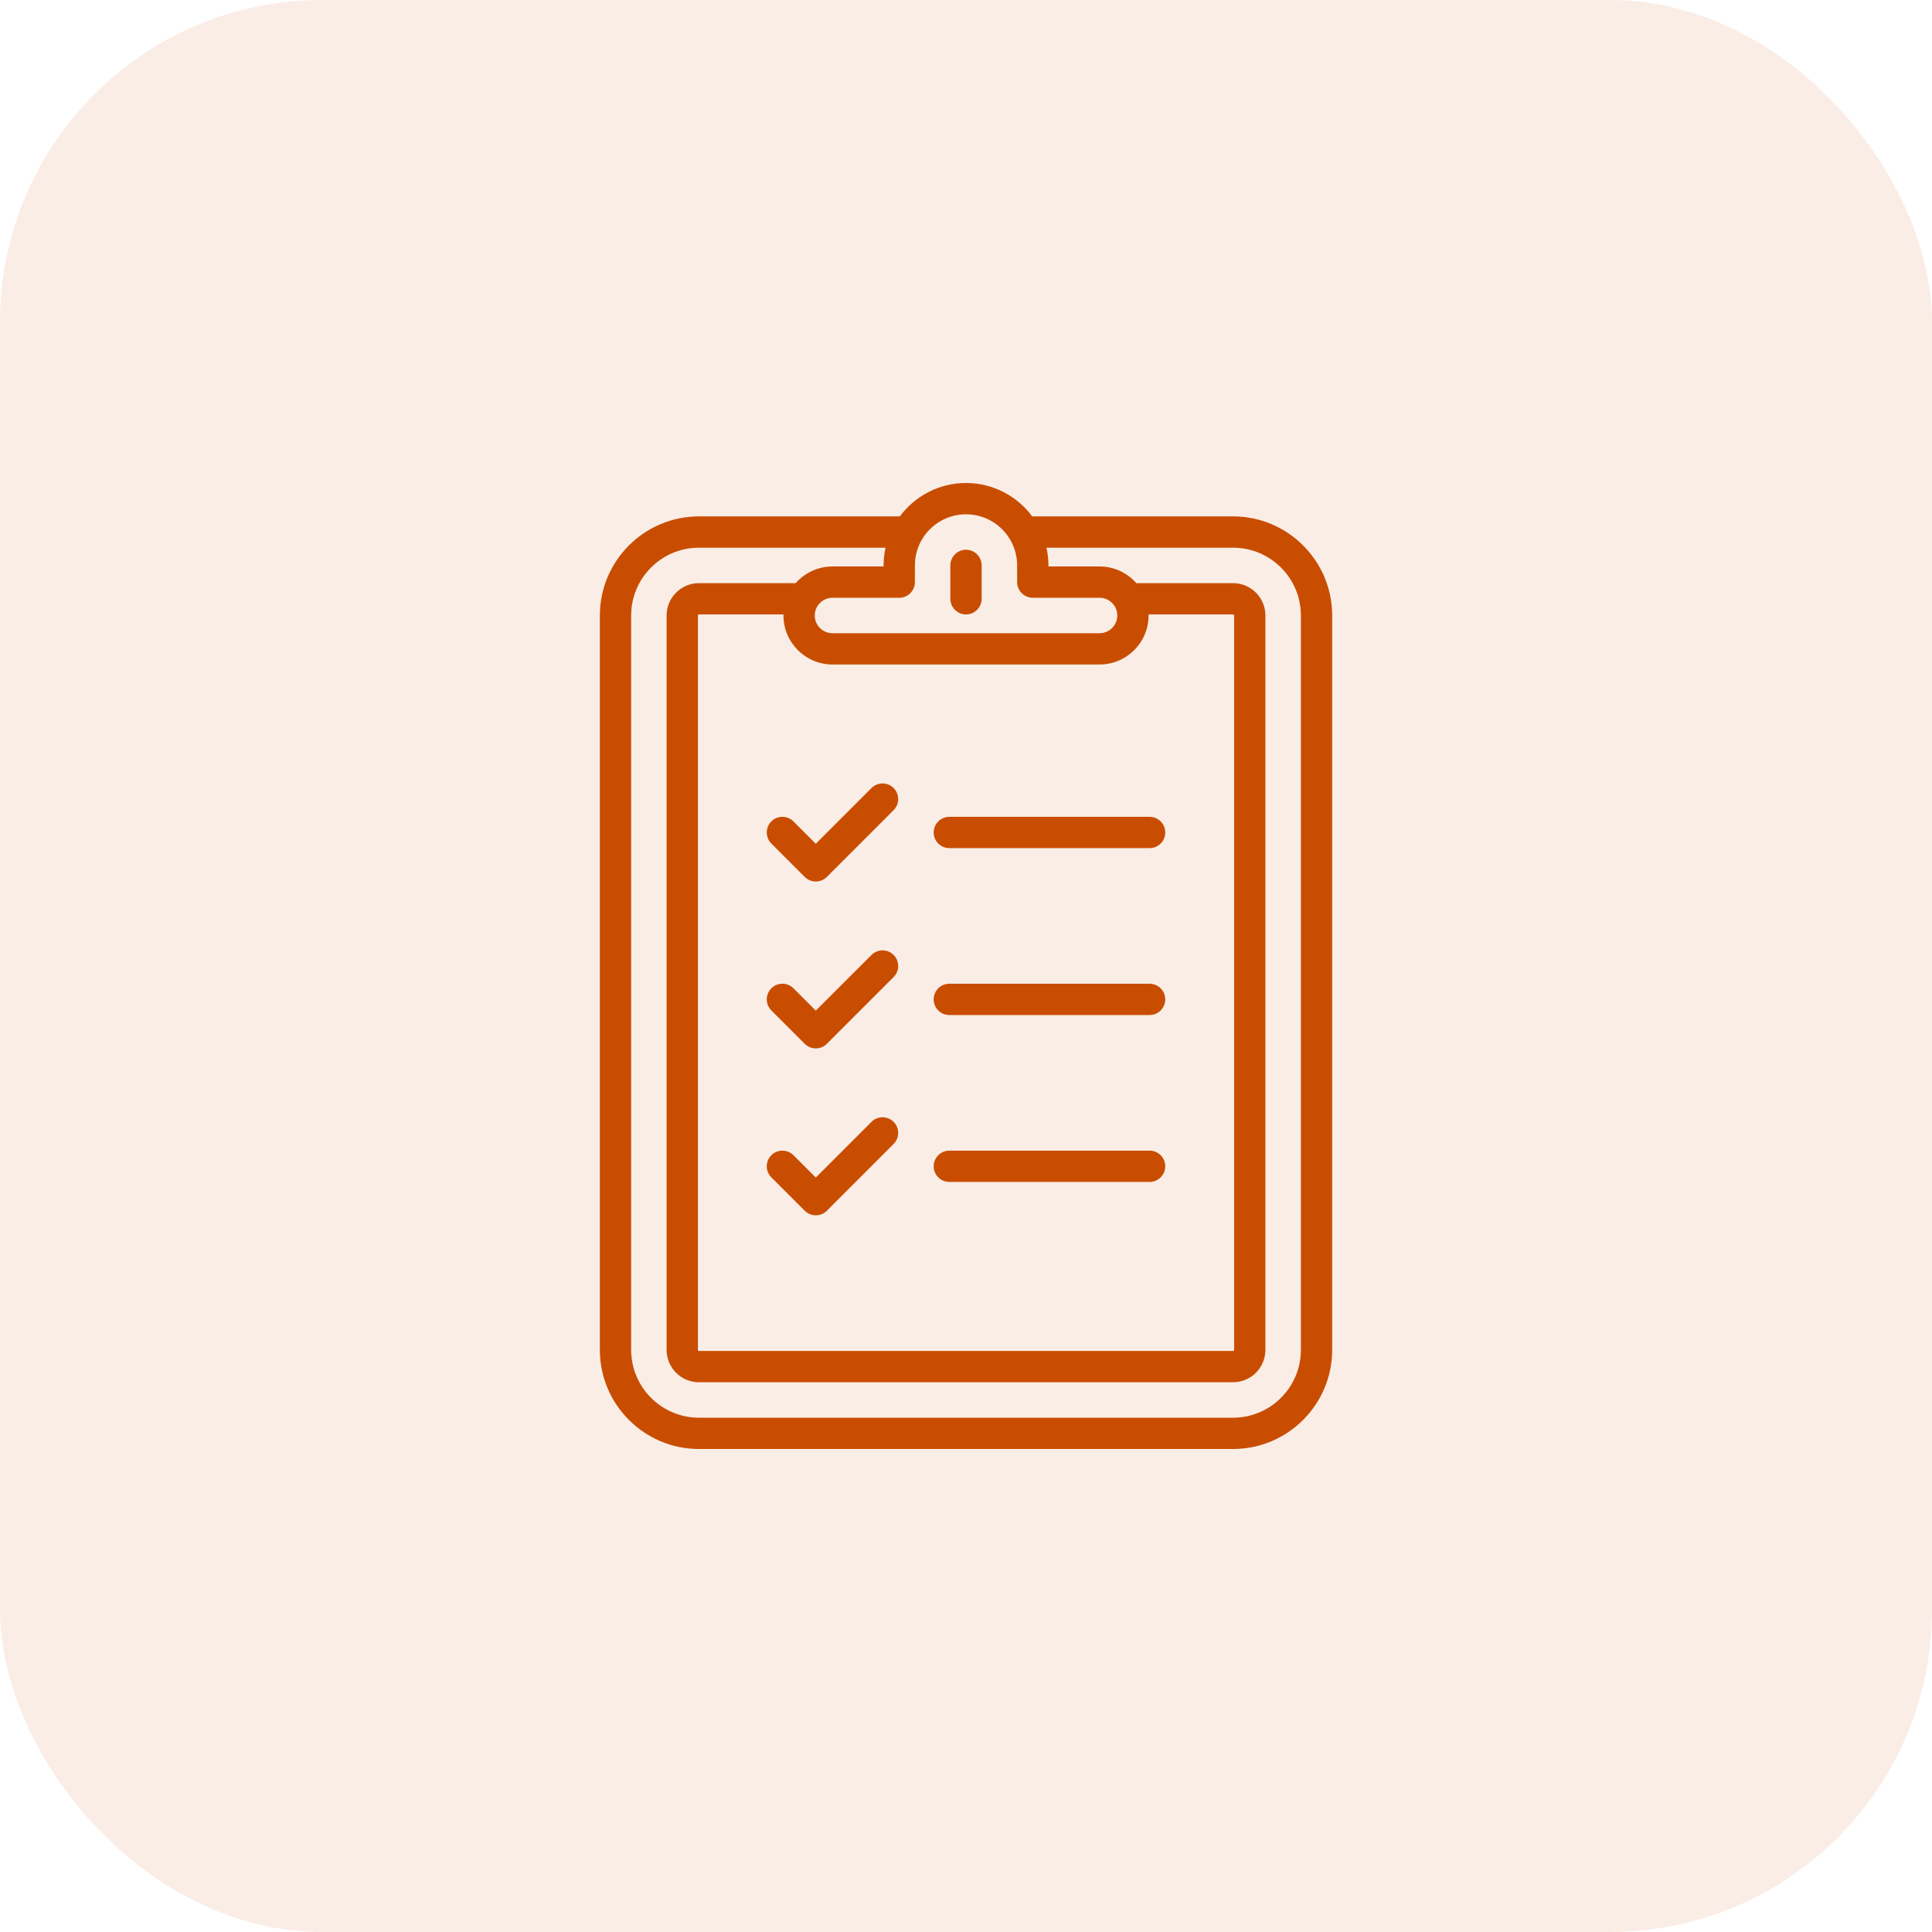 <?xml version="1.0" encoding="UTF-8"?> <svg xmlns="http://www.w3.org/2000/svg" width="60" height="60" viewBox="0 0 60 60" fill="none"><rect width="60" height="60" rx="10" fill="#C94D00" fill-opacity="0.1"></rect><path d="M38.294 16.037H32.074C32.068 16.037 32.062 16.037 32.057 16.038C31.59 15.409 30.842 15 30 15C29.159 15 28.411 15.409 27.944 16.038C27.938 16.037 27.933 16.037 27.927 16.037H21.707C20.01 16.037 18.629 17.417 18.629 19.114V41.922C18.629 43.619 20.01 45 21.707 45H38.294C39.991 45 41.372 43.619 41.372 41.922V19.114C41.372 17.417 39.991 16.037 38.294 16.037ZM30 15.972C30.876 15.972 31.588 16.684 31.588 17.559V18.078C31.588 18.346 31.805 18.564 32.074 18.564H34.147C34.451 18.564 34.698 18.811 34.698 19.114C34.698 19.418 34.451 19.665 34.147 19.665H25.854C25.55 19.665 25.303 19.418 25.303 19.114C25.303 18.811 25.55 18.564 25.854 18.564H27.927C28.195 18.564 28.413 18.346 28.413 18.078V17.559C28.413 16.684 29.125 15.972 30 15.972ZM25.854 20.637H34.147C34.987 20.637 35.67 19.954 35.67 19.114C35.67 19.104 35.669 19.093 35.669 19.082H38.294C38.312 19.082 38.327 19.097 38.327 19.114V41.922C38.327 41.94 38.312 41.955 38.294 41.955H21.707C21.689 41.955 21.674 41.94 21.674 41.922V19.114C21.674 19.097 21.689 19.082 21.707 19.082H24.332C24.331 19.093 24.331 19.104 24.331 19.114C24.331 19.954 25.014 20.637 25.854 20.637ZM40.4 41.922C40.4 43.083 39.455 44.028 38.294 44.028H21.707C20.546 44.028 19.601 43.083 19.601 41.922V19.114C19.601 17.953 20.546 17.009 21.707 17.009H27.501C27.462 17.186 27.441 17.37 27.441 17.559V17.592H25.854C25.398 17.592 24.99 17.793 24.71 18.11H21.707C21.153 18.11 20.702 18.561 20.702 19.114V41.922C20.702 42.476 21.153 42.927 21.707 42.927H38.294C38.848 42.927 39.298 42.476 39.298 41.922V19.114C39.298 18.561 38.848 18.11 38.294 18.11H35.29C35.011 17.793 34.602 17.592 34.147 17.592H32.56V17.559C32.56 17.37 32.538 17.186 32.499 17.009H38.294C39.455 17.009 40.4 17.953 40.4 19.114V41.922Z" fill="#C94D00"></path><path d="M30 19.082C30.268 19.082 30.486 18.864 30.486 18.596V17.559C30.486 17.291 30.268 17.073 30 17.073C29.731 17.073 29.514 17.291 29.514 17.559V18.596C29.514 18.864 29.731 19.082 30 19.082Z" fill="#C94D00"></path><path d="M29.482 26.339H35.702C35.971 26.339 36.188 26.122 36.188 25.853C36.188 25.585 35.971 25.367 35.702 25.367H29.482C29.214 25.367 28.996 25.585 28.996 25.853C28.996 26.122 29.214 26.339 29.482 26.339Z" fill="#C94D00"></path><path d="M23.955 25.51C23.765 25.699 23.765 26.007 23.955 26.197L24.992 27.234C25.087 27.328 25.211 27.376 25.335 27.376C25.46 27.376 25.584 27.328 25.679 27.234L27.752 25.16C27.942 24.97 27.942 24.663 27.752 24.473C27.562 24.283 27.255 24.283 27.065 24.473L25.335 26.203L24.642 25.51C24.452 25.32 24.145 25.32 23.955 25.51Z" fill="#C94D00"></path><path d="M29.482 31.523H35.702C35.971 31.523 36.188 31.305 36.188 31.037C36.188 30.768 35.971 30.551 35.702 30.551H29.482C29.214 30.551 28.996 30.768 28.996 31.037C28.996 31.305 29.214 31.523 29.482 31.523Z" fill="#C94D00"></path><path d="M27.065 29.657L25.335 31.386L24.642 30.693C24.452 30.503 24.145 30.503 23.955 30.693C23.765 30.883 23.765 31.191 23.955 31.38L24.992 32.417C25.087 32.512 25.211 32.559 25.335 32.559C25.46 32.559 25.584 32.512 25.679 32.417L27.752 30.344C27.942 30.154 27.942 29.846 27.752 29.657C27.562 29.467 27.255 29.467 27.065 29.657Z" fill="#C94D00"></path><path d="M29.482 36.706H35.702C35.971 36.706 36.188 36.489 36.188 36.22C36.188 35.952 35.971 35.734 35.702 35.734H29.482C29.214 35.734 28.996 35.952 28.996 36.22C28.996 36.489 29.214 36.706 29.482 36.706Z" fill="#C94D00"></path><path d="M27.065 34.84L25.335 36.57L24.642 35.877C24.452 35.687 24.145 35.687 23.955 35.877C23.765 36.067 23.765 36.374 23.955 36.564L24.992 37.601C25.087 37.696 25.211 37.743 25.335 37.743C25.46 37.743 25.584 37.696 25.679 37.601L27.752 35.527C27.942 35.337 27.942 35.03 27.752 34.84C27.562 34.65 27.255 34.65 27.065 34.84Z" fill="#C94D00"></path></svg> 